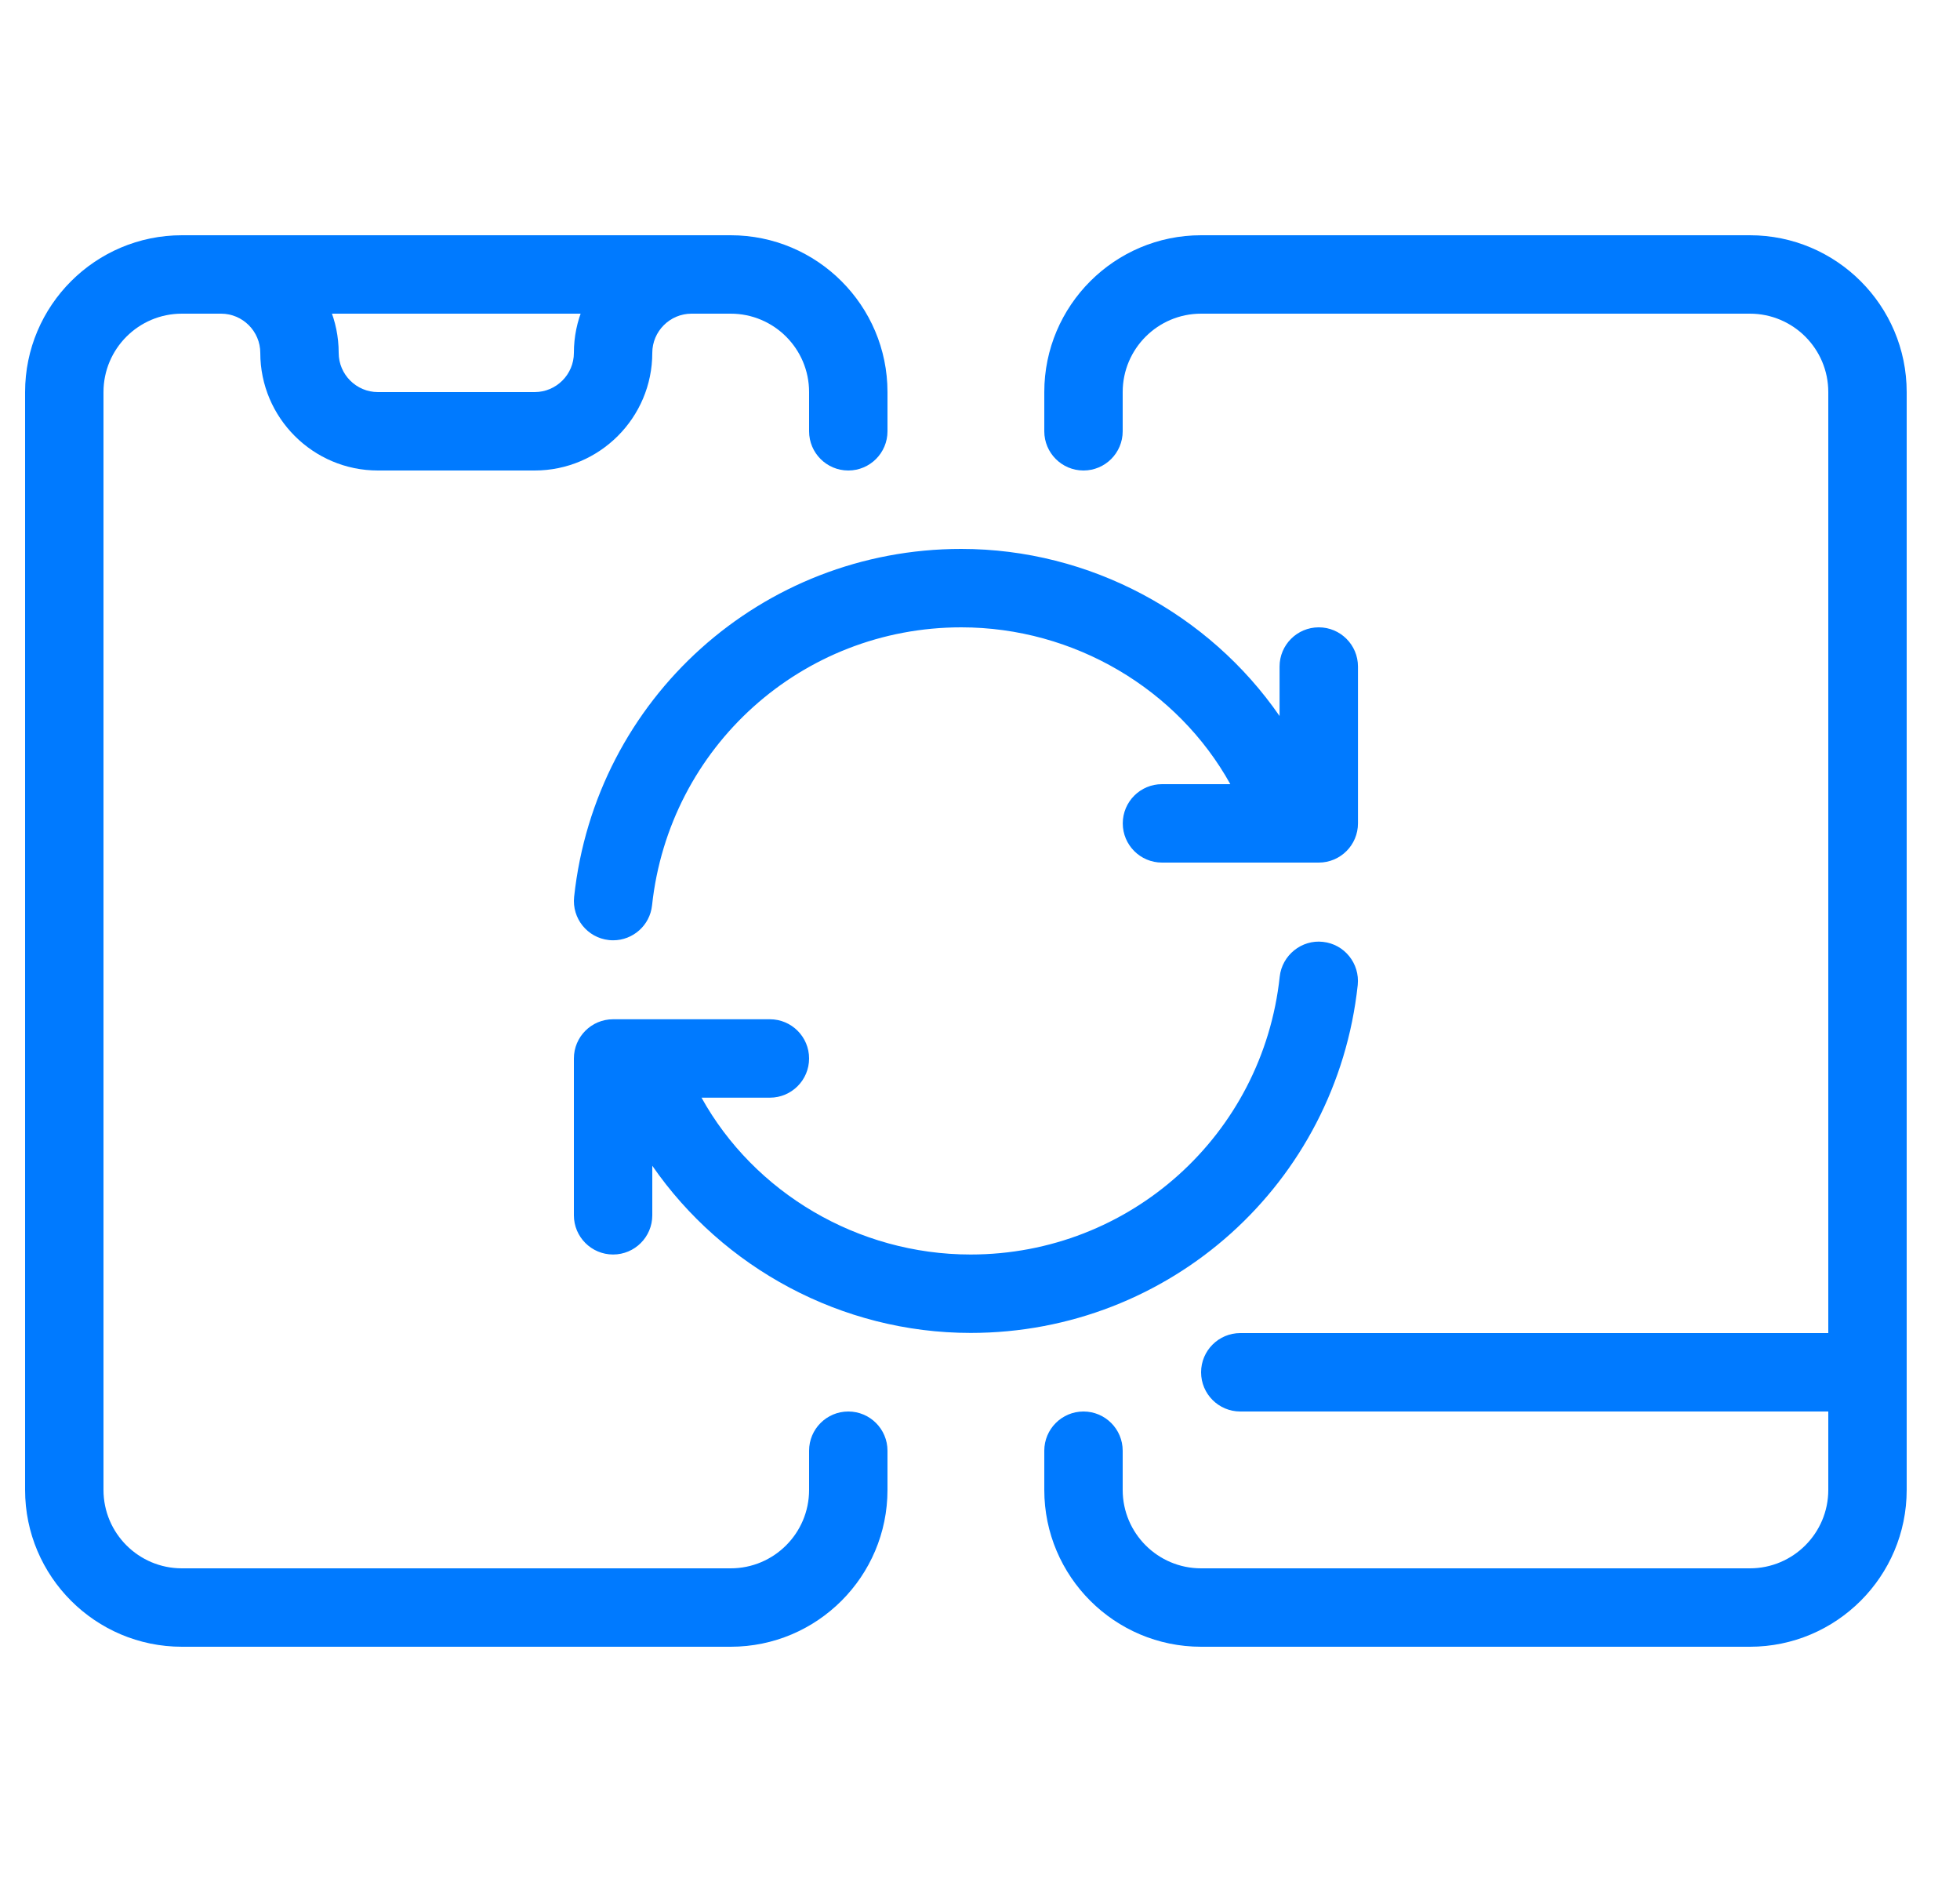 <svg width="25" height="24" viewBox="0 0 25 24" fill="none" xmlns="http://www.w3.org/2000/svg">
<g clip-path="url(#clip0_3083_10891)">
<path d="M9.32 21H2.32C1.217 21 0.32 20.103 0.32 19V5C0.32 3.897 1.217 3 2.32 3H9.32C10.423 3 11.32 3.897 11.32 5V5.5C11.32 5.776 11.096 6 10.82 6C10.544 6 10.32 5.776 10.32 5.5V5C10.32 4.448 9.872 4 9.32 4H2.32C1.768 4 1.32 4.448 1.32 5V19C1.32 19.552 1.768 20 2.32 20H9.32C9.872 20 10.32 19.552 10.32 19V18.5C10.32 18.224 10.544 18 10.82 18C11.096 18 11.32 18.224 11.32 18.5V19C11.32 20.103 10.423 21 9.32 21Z" fill="#007AFF"/>
<path d="M6.82 6H4.82C3.993 6 3.32 5.327 3.32 4.5C3.32 4.225 3.095 4 2.82 4C2.544 4 2.32 3.776 2.32 3.5C2.32 3.224 2.544 3 2.82 3C3.647 3 4.32 3.673 4.32 4.5C4.32 4.775 4.545 5 4.82 5H6.82C7.095 5 7.32 4.775 7.32 4.5C7.32 3.673 7.993 3 8.82 3C9.096 3 9.32 3.224 9.32 3.5C9.32 3.776 9.096 4 8.82 4C8.545 4 8.32 4.225 8.32 4.5C8.32 5.327 7.647 6 6.82 6Z" fill="#007AFF"/>
<path d="M23.82 18H15.82C15.544 18 15.32 17.776 15.32 17.5C15.32 17.224 15.544 17 15.82 17H23.82C24.096 17 24.32 17.224 24.32 17.5C24.32 17.776 24.096 18 23.82 18Z" fill="#007AFF"/>
<path d="M22.32 21H15.32C14.217 21 13.32 20.103 13.32 19V18.5C13.32 18.224 13.544 18 13.82 18C14.096 18 14.32 18.224 14.32 18.5V19C14.32 19.552 14.768 20 15.32 20H22.32C22.872 20 23.32 19.552 23.32 19V5C23.32 4.448 22.872 4 22.32 4H15.32C14.768 4 14.32 4.448 14.32 5V5.5C14.32 5.776 14.096 6 13.82 6C13.544 6 13.32 5.776 13.32 5.5V5C13.32 3.897 14.217 3 15.32 3H22.32C23.423 3 24.32 3.897 24.32 5V19C24.32 20.103 23.423 21 22.32 21Z" fill="#007AFF"/>
<path d="M16.821 8C16.545 8 16.321 8.224 16.321 8.5V9.131C15.423 7.831 13.906 7 12.261 7C9.717 7 7.595 8.907 7.323 11.437C7.294 11.712 7.492 11.958 7.766 11.988C7.785 11.99 7.802 11.991 7.821 11.991C8.073 11.991 8.29 11.801 8.317 11.545C8.535 9.523 10.23 8 12.261 8C13.701 8 15.021 8.789 15.693 10H14.821C14.545 10 14.321 10.224 14.321 10.5C14.321 10.776 14.545 11 14.821 11H16.821C17.097 11 17.321 10.776 17.321 10.5V8.5C17.321 8.224 17.097 8 16.821 8Z" fill="#007AFF"/>
<path d="M16.874 12.011C16.604 11.98 16.353 12.18 16.323 12.454C16.106 14.475 14.411 15.998 12.38 15.998C10.941 15.998 9.62 15.209 8.948 13.998H9.82C10.096 13.998 10.32 13.774 10.32 13.498C10.32 13.222 10.096 12.998 9.82 12.998H7.82C7.544 12.998 7.32 13.222 7.32 13.498V15.498C7.32 15.774 7.544 15.998 7.82 15.998C8.096 15.998 8.32 15.774 8.32 15.498V14.866C9.219 16.167 10.735 16.998 12.38 16.998C14.924 16.998 17.046 15.091 17.318 12.561C17.346 12.286 17.148 12.04 16.874 12.011Z" fill="#007AFF"/>
</g>
<defs>
<clipPath id="clip0_3083_10891">
<rect width="24" height="24" fill="white" transform="translate(0.32)"/>
</clipPath>
</defs>
</svg>

